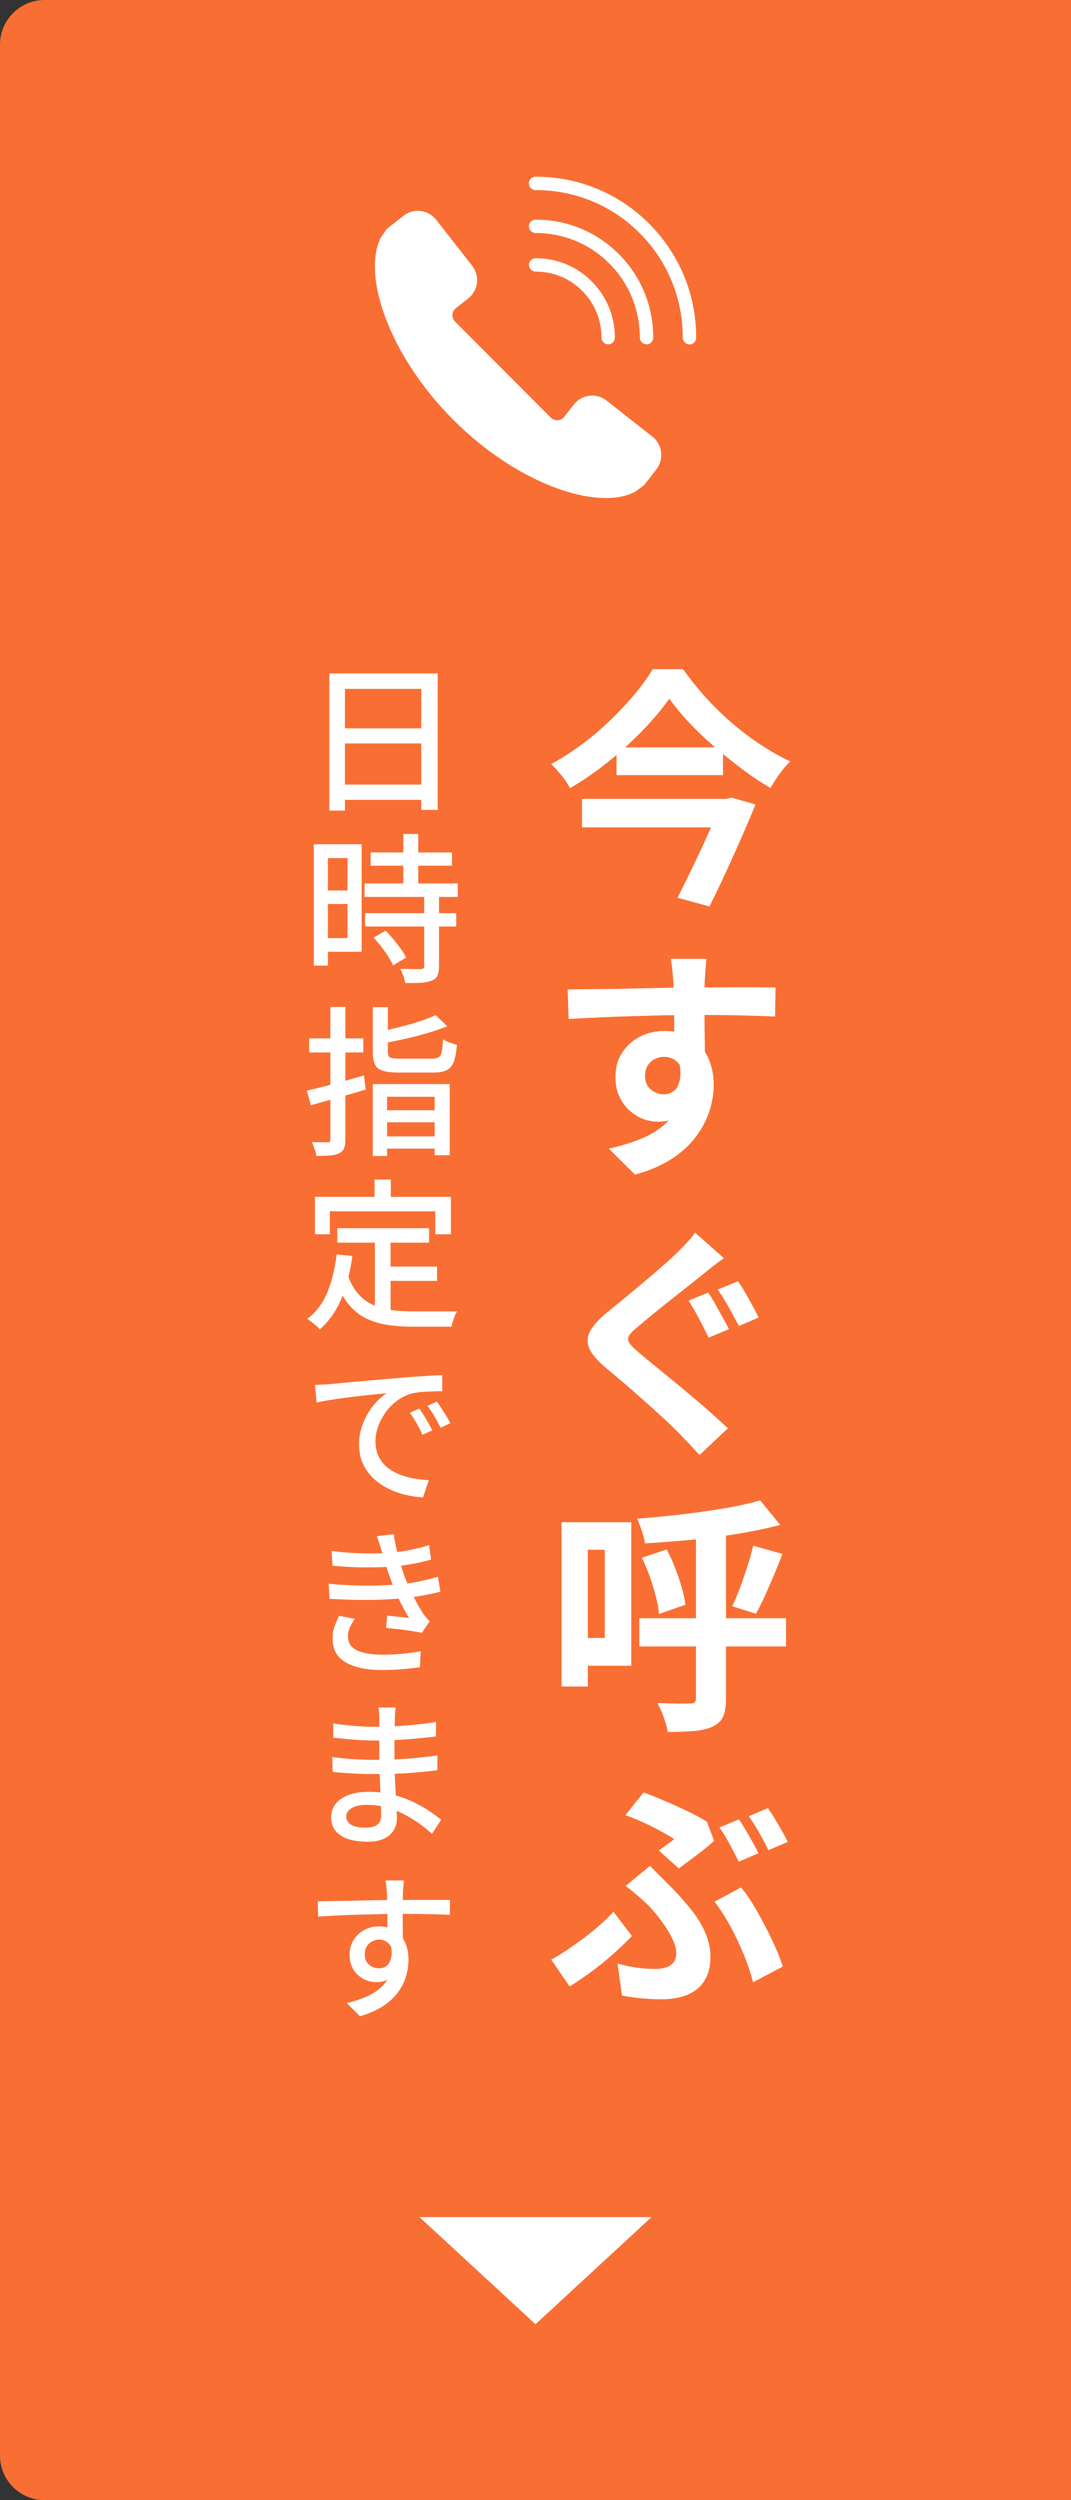 <?xml version="1.0" encoding="UTF-8"?><svg id="_レイヤー_2" data-name="レイヤー 2" xmlns="http://www.w3.org/2000/svg" viewBox="0 0 120 280"><rect x="0" y="0" width="120" height="280" fill="#333333" stroke="none"/><defs><style>.cls-1 {
        fill: #fff;
      }

      .cls-2 {
        fill: #f96e32;
      }</style></defs><g id="_デザイン" data-name="デザイン"><g><path class="cls-2" d="M5,0h115v280H5c-2.76,0-5-2.24-5-5V5C0,2.24,2.24,0,5,0Z"/><g><g><path class="cls-1" d="M36.91,75.42h12.13v15.28h-1.84v-13.55h-8.55v13.63h-1.75v-15.35ZM38.06,87.87h9.94v1.71h-9.94v-1.71ZM38.08,81.57h9.9v1.69h-9.9v-1.69Z"/><path class="cls-1" d="M35.16,94.55h1.58v13.59h-1.58v-13.59ZM35.97,94.55h4.55v12.04h-4.55v-1.53h2.97v-8.96h-2.97v-1.55ZM36.06,99.73h3.64v1.51h-3.64v-1.51ZM40.85,98.94h10.44v1.51h-10.44v-1.51ZM40.9,102.27h10.22v1.49h-10.22v-1.49ZM41.53,95.47h9.11v1.48h-9.11v-1.48ZM41.84,105.01l1.37-.79c.29.3.58.63.88.99.3.36.58.72.83,1.07.25.35.44.68.58.96l-1.46.88c-.12-.29-.3-.61-.53-.98-.23-.37-.49-.74-.78-1.11-.29-.37-.58-.71-.88-1.03ZM47.53,100.29h1.66v7.94c0,.43-.06.77-.17,1.03-.11.25-.33.44-.64.56-.31.13-.71.21-1.19.24-.48.03-1.07.04-1.78.04-.04-.23-.11-.5-.22-.8-.11-.31-.22-.57-.34-.8.52.01.99.02,1.43.03.44,0,.73,0,.87,0,.14-.01.24-.04.3-.08s.08-.13.08-.26v-7.9ZM45.19,93.4h1.67v6.5h-1.67v-6.5Z"/><path class="cls-1" d="M34.39,122.14c.54-.12,1.16-.27,1.86-.45.7-.18,1.44-.38,2.21-.59.77-.22,1.54-.43,2.31-.65l.22,1.57c-1.07.32-2.14.64-3.23.94-1.09.31-2.06.58-2.93.82l-.45-1.64ZM34.64,116.29h6.07v1.58h-6.07v-1.58ZM37.03,112.77h1.67v14.8c0,.44-.05.79-.15,1.03-.1.24-.29.43-.55.56s-.6.22-1.02.25-.93.05-1.54.05c-.02-.22-.09-.47-.19-.77-.1-.3-.2-.56-.3-.79.37.01.73.02,1.06.03.34,0,.56,0,.67,0,.13,0,.22-.02.27-.07s.07-.14.07-.27v-14.8ZM41.77,112.8h1.69v5.02c0,.32.08.53.24.61s.53.13,1.09.13h3.65c.31,0,.55-.05.71-.15s.28-.31.34-.62c.07-.31.12-.78.15-1.4.18.13.43.26.74.37.31.11.58.2.81.24-.06.83-.18,1.47-.35,1.92-.17.45-.44.76-.8.94-.36.17-.86.26-1.49.26h-3.91c-.76,0-1.34-.07-1.75-.2-.41-.13-.71-.37-.87-.7s-.25-.8-.25-1.39v-5.02ZM41.77,121.41h8.62v7.97h-1.69v-6.55h-5.33v6.64h-1.6v-8.06ZM48.82,113.7l1.3,1.24c-.66.26-1.39.51-2.19.75-.8.23-1.62.45-2.47.64-.85.19-1.67.36-2.46.5-.04-.18-.11-.39-.22-.64-.11-.25-.21-.46-.31-.64.76-.16,1.53-.33,2.31-.53.79-.2,1.53-.41,2.23-.64s1.3-.46,1.79-.68ZM42.54,127.27h6.77v1.37h-6.77v-1.37ZM42.61,124.34h6.66v1.35h-6.66v-1.35Z"/><path class="cls-1" d="M37.72,140.48l1.76.18c-.24,1.82-.65,3.43-1.24,4.81-.59,1.39-1.39,2.52-2.41,3.41-.08-.11-.21-.24-.39-.39s-.35-.3-.54-.44c-.19-.14-.34-.26-.48-.34,1-.74,1.75-1.74,2.26-2.98.51-1.24.85-2.66,1.04-4.26ZM35.29,134.04h15.23v4.19h-1.75v-2.57h-11.81v2.57h-1.67v-4.19ZM38.96,142.77c.3.88.69,1.59,1.17,2.13.48.55,1.04.96,1.67,1.24.63.28,1.32.47,2.08.58s1.57.15,2.43.15h1.77c.39,0,.79,0,1.19,0,.4,0,.77,0,1.12,0s.62,0,.82-.02c-.08.13-.17.3-.25.51s-.16.42-.22.64c-.07.22-.12.41-.15.58h-4.36c-1.06,0-2.03-.07-2.92-.22-.89-.14-1.69-.4-2.41-.77-.72-.37-1.36-.91-1.91-1.6-.55-.7-1.02-1.6-1.4-2.7l1.39-.5ZM37.79,137.55h10.28v1.62h-10.28v-1.62ZM41.97,132.1h1.82v3.06h-1.82v-3.06ZM42,138.45h1.76v8.93l-1.76-.23v-8.69ZM42.9,141.85h6.07v1.6h-6.07v-1.6Z"/><path class="cls-1" d="M35.29,155.1c.34-.01.65-.03.95-.04s.52-.03.69-.04c.26-.02.6-.06,1.01-.1.41-.04.87-.09,1.39-.13s1.07-.1,1.66-.15c.59-.05,1.19-.11,1.8-.16.61-.05,1.22-.1,1.82-.15.64-.06,1.25-.11,1.85-.15s1.17-.08,1.7-.11,1-.05,1.39-.06v1.8c-.31,0-.68,0-1.12.02-.43.01-.86.04-1.28.07-.42.04-.78.1-1.08.18-.6.18-1.14.46-1.63.83s-.91.81-1.26,1.3c-.35.5-.63,1.02-.82,1.57-.19.55-.29,1.08-.29,1.61,0,.64.11,1.19.33,1.67s.53.88.92,1.21c.39.34.84.61,1.35.82.51.21,1.05.37,1.63.48.58.11,1.16.17,1.75.2l-.65,1.93c-.68-.04-1.37-.14-2.06-.31-.69-.17-1.34-.42-1.95-.73-.61-.31-1.16-.7-1.63-1.17-.47-.47-.85-1.01-1.12-1.62-.27-.61-.41-1.31-.41-2.11,0-.66.09-1.29.28-1.88.19-.59.43-1.14.73-1.63s.63-.93,1-1.31.73-.68,1.09-.91c-.36.04-.8.08-1.31.13-.52.05-1.07.11-1.67.18s-1.19.14-1.79.22c-.6.08-1.17.16-1.7.25s-1,.18-1.39.26l-.18-1.94ZM46.99,157.75c.14.2.3.45.48.73.17.28.35.58.52.88.17.31.32.58.44.84l-1.1.49c-.2-.46-.42-.89-.66-1.3-.23-.41-.48-.8-.75-1.17l1.06-.47ZM48.95,156.97c.14.19.31.43.49.72.18.29.36.58.55.87.19.29.34.57.46.82l-1.08.52c-.23-.46-.46-.88-.69-1.28-.23-.4-.49-.79-.78-1.17l1.06-.49Z"/><path class="cls-1" d="M36.83,177.37c1.03.1,2.03.16,3.01.19.97.03,1.89.03,2.76,0,.87-.04,1.65-.08,2.33-.14.89-.1,1.68-.22,2.37-.38.69-.16,1.28-.31,1.77-.45l.27,1.67c-.5.13-1.08.26-1.72.38-.64.12-1.33.22-2.06.31-.73.08-1.57.15-2.52.19-.95.04-1.95.05-3,.04-1.05-.02-2.09-.06-3.12-.12l-.09-1.67ZM37.16,173.7c1.26.16,2.45.25,3.56.27,1.11.02,2.12,0,3.03-.07.77-.07,1.51-.18,2.23-.32s1.42-.32,2.09-.54l.23,1.62c-.6.18-1.27.34-2,.47-.73.13-1.46.23-2.18.31-.9.07-1.94.1-3.13.1-1.19,0-2.43-.07-3.73-.19l-.11-1.64ZM39.77,181.29c-.22.3-.4.61-.55.93-.15.32-.23.67-.23,1.05,0,.7.32,1.21.97,1.54.65.33,1.61.5,2.88.5.83,0,1.59-.03,2.29-.1.7-.07,1.37-.16,2.01-.28l-.09,1.78c-.62.1-1.29.17-2.01.23-.71.06-1.45.09-2.21.09-1.15,0-2.14-.12-2.97-.37-.83-.25-1.46-.62-1.91-1.12-.44-.5-.67-1.15-.68-1.94-.01-.52.05-.98.2-1.4s.32-.83.52-1.24l1.76.34ZM42.79,173.8c-.08-.3-.17-.59-.27-.88-.1-.29-.19-.58-.29-.88l1.89-.22c.07.53.17,1.06.29,1.59.12.53.25,1.05.41,1.55s.3.97.44,1.41c.16.43.35.9.58,1.41.23.51.48,1.02.75,1.53.27.51.55.99.84,1.43.11.16.22.3.33.42s.24.26.39.4l-.88,1.31c-.32-.07-.72-.14-1.19-.22-.47-.07-.95-.14-1.45-.19-.5-.05-.96-.1-1.38-.15l.14-1.37c.43.05.88.09,1.34.13.46.04.83.09,1.11.14-.48-.78-.9-1.56-1.25-2.35-.35-.79-.65-1.51-.89-2.19-.14-.41-.27-.78-.38-1.11s-.2-.64-.28-.93c-.08-.29-.16-.58-.24-.86Z"/><path class="cls-1" d="M44.34,191.21c-.02.16-.05.33-.06.53-.02.2-.03.42-.04.68,0,.19,0,.47-.02.85-.01.37-.02.79-.02,1.24v2.61c0,.55.01,1.14.04,1.76.02.62.05,1.25.09,1.86.04.62.07,1.19.1,1.7.03.52.04.94.04,1.26,0,.44-.11.86-.34,1.25-.23.39-.58.71-1.06.95-.48.24-1.1.36-1.87.36-1.33,0-2.35-.24-3.05-.71-.7-.47-1.05-1.15-1.05-2.04,0-.56.17-1.06.5-1.48.33-.43.82-.76,1.45-1,.63-.24,1.38-.36,2.26-.36.95,0,1.84.11,2.66.31.83.21,1.59.48,2.29.81.7.33,1.31.68,1.84,1.04.53.36.97.68,1.33.97l-1.03,1.58c-.41-.38-.88-.77-1.4-1.14s-1.1-.73-1.72-1.05c-.62-.32-1.28-.58-1.98-.77-.7-.19-1.44-.29-2.21-.29s-1.31.13-1.71.38c-.4.25-.59.56-.59.92s.17.67.52.91c.35.23.9.35,1.66.35.32,0,.62-.04.88-.12.26-.08.47-.22.62-.42.15-.2.23-.49.23-.86,0-.31,0-.73-.03-1.25-.02-.52-.04-1.08-.06-1.68-.02-.6-.05-1.19-.07-1.75-.02-.57-.04-1.06-.04-1.47s0-.82,0-1.26,0-.88,0-1.31,0-.84,0-1.22c0-.38,0-.71,0-1,0-.16,0-.35-.03-.58-.02-.23-.04-.41-.06-.54h1.91ZM37.23,196.77c.31.05.66.09,1.05.13.39.04.79.08,1.2.11.41.03.79.05,1.16.06.37.01.68.02.94.02.96,0,1.86-.02,2.71-.05.85-.04,1.66-.09,2.44-.17.78-.08,1.54-.17,2.29-.28l-.02,1.67c-.6.07-1.19.14-1.76.19-.58.05-1.16.1-1.75.14s-1.2.06-1.84.07c-.64.01-1.33.02-2.08.02-.37,0-.82,0-1.33-.03s-1.04-.04-1.57-.08c-.53-.04-1-.08-1.4-.13l-.04-1.67ZM37.34,193.01c.29.05.63.1,1.02.14.39.05.79.09,1.21.13s.82.06,1.21.08.71.03.99.03c1.16,0,2.33-.04,3.51-.13,1.18-.08,2.37-.22,3.58-.41l-.02,1.62c-.64.08-1.34.16-2.12.23-.77.07-1.58.13-2.42.17-.84.04-1.68.06-2.52.06-.38,0-.85-.02-1.4-.05-.55-.03-1.1-.07-1.64-.13-.54-.05-1-.1-1.39-.13l-.02-1.62Z"/><path class="cls-1" d="M35.59,212.94c.64-.01,1.36-.02,2.19-.04.82-.01,1.68-.03,2.57-.05.89-.02,1.75-.04,2.58-.05.83-.01,1.55-.02,2.18-.02h5.31l-.02,1.67c-.53-.02-1.22-.05-2.09-.07s-1.94-.04-3.24-.04c-.78,0-1.58,0-2.41.03-.83.02-1.65.04-2.47.06-.82.02-1.62.05-2.38.09-.77.04-1.49.08-2.16.13l-.05-1.71ZM45.01,218.12c0,.85-.11,1.57-.34,2.15-.23.58-.56,1.01-.99,1.3-.43.28-.95.42-1.55.42-.36,0-.71-.07-1.06-.2-.35-.13-.67-.33-.95-.58-.29-.26-.52-.58-.69-.96-.17-.38-.26-.83-.26-1.33,0-.62.15-1.18.45-1.66s.7-.85,1.21-1.12,1.05-.4,1.64-.4c.73,0,1.34.17,1.83.49.49.33.85.78,1.1,1.34s.37,1.19.37,1.89c0,.59-.09,1.19-.26,1.81-.17.62-.47,1.22-.88,1.8s-.97,1.11-1.67,1.57c-.7.47-1.58.86-2.62,1.17l-1.49-1.48c.78-.18,1.49-.41,2.12-.68.64-.28,1.18-.61,1.65-1.02.46-.4.82-.88,1.06-1.44s.37-1.21.37-1.95-.15-1.22-.46-1.54c-.31-.32-.68-.48-1.12-.48-.26,0-.52.07-.77.2-.25.13-.45.32-.6.56-.16.24-.23.54-.23.9,0,.49.16.88.48,1.15.32.28.7.41,1.14.41.32,0,.61-.1.85-.29.24-.19.4-.5.49-.91.09-.41.07-.95-.06-1.61l1.28.49ZM45.26,210.6c-.01.08-.03.21-.04.38-.02.17-.03.34-.05.52-.01.18-.02.31-.02.4-.01.29-.02.69-.03,1.21s0,1.09,0,1.71c0,.62.01,1.2.02,1.75,0,.55,0,1.01,0,1.37l-1.73-.72v-1.99c0-.44,0-.88,0-1.31s-.01-.84-.03-1.2c-.01-.36-.02-.64-.04-.83-.02-.29-.05-.55-.07-.79s-.05-.41-.07-.5h2.05Z"/></g><g><path class="cls-1" d="M74.99,78.24c-.58.84-1.27,1.7-2.07,2.59-.8.89-1.69,1.77-2.65,2.66-.96.89-1.98,1.74-3.05,2.55-1.07.81-2.19,1.55-3.35,2.23-.13-.26-.32-.56-.56-.9-.24-.34-.5-.66-.77-.98-.27-.32-.54-.59-.8-.81,1.19-.65,2.36-1.4,3.5-2.25,1.14-.85,2.21-1.76,3.21-2.73,1-.97,1.9-1.94,2.7-2.9s1.47-1.88,1.99-2.76h3.39c.77,1.08,1.61,2.13,2.53,3.15.92,1.02,1.9,1.97,2.94,2.87,1.04.9,2.11,1.71,3.22,2.44,1.11.73,2.22,1.35,3.32,1.88-.43.41-.83.88-1.2,1.4-.37.52-.71,1.05-1.01,1.57-1.08-.63-2.16-1.35-3.23-2.16-1.07-.8-2.12-1.65-3.14-2.53-1.02-.89-1.95-1.78-2.8-2.69-.85-.91-1.57-1.78-2.17-2.62ZM65.21,89.47h16.21v3.19h-16.21v-3.19ZM69.08,83.7h11.93v3.11h-11.93v-3.11ZM80.87,89.47h.5l.59-.14,2.69.76c-.47,1.16-.99,2.39-1.57,3.71-.58,1.32-1.17,2.63-1.78,3.95-.61,1.32-1.21,2.57-1.81,3.77l-3.58-.98c.45-.88.91-1.81,1.39-2.79.48-.98.94-1.96,1.39-2.93s.86-1.89,1.25-2.74c.38-.86.7-1.6.94-2.21v-.39Z"/><path class="cls-1" d="M63.62,110.81c1.03-.02,2.21-.03,3.54-.04,1.33,0,2.7-.03,4.1-.07,1.4-.04,2.73-.06,3.98-.08,1.25-.02,2.31-.03,3.16-.03.69,0,1.45,0,2.28-.01.83,0,1.65-.01,2.46-.01s1.55,0,2.21.01c.66,0,1.18.01,1.55.01l-.06,3.25c-.86-.04-1.99-.07-3.4-.11-1.41-.04-3.13-.06-5.17-.06-1.23,0-2.49.01-3.78.04s-2.56.06-3.81.1c-1.25.04-2.47.08-3.65.14-1.19.06-2.29.11-3.32.17l-.11-3.3ZM78.51,118.93c0,1.49-.18,2.73-.55,3.72-.36.99-.9,1.73-1.61,2.23-.71.5-1.6.74-2.66.74-.54,0-1.09-.1-1.64-.31-.55-.21-1.06-.52-1.53-.95-.47-.43-.84-.95-1.13-1.57s-.43-1.35-.43-2.21c0-1.03.25-1.93.76-2.7.5-.77,1.17-1.37,2-1.79.83-.42,1.74-.63,2.73-.63,1.21,0,2.23.27,3.04.81.81.54,1.43,1.27,1.85,2.18s.63,1.94.63,3.08c0,.9-.15,1.83-.45,2.8-.3.97-.78,1.92-1.46,2.86-.67.93-1.57,1.78-2.7,2.53-1.13.76-2.53,1.37-4.21,1.83l-2.94-2.91c1.18-.26,2.27-.58,3.28-.97,1.01-.38,1.89-.87,2.65-1.46.76-.59,1.35-1.31,1.78-2.17.43-.86.64-1.89.64-3.08,0-.9-.21-1.55-.62-1.97-.41-.42-.92-.63-1.54-.63-.35,0-.7.08-1.02.24-.33.16-.59.4-.8.71-.21.32-.31.72-.31,1.2,0,.63.21,1.13.64,1.5.43.36.92.55,1.48.55.43,0,.81-.14,1.15-.41s.55-.73.66-1.37c.1-.64.01-1.5-.27-2.56l2.58.7ZM79.16,107.39c-.02.13-.04.35-.07.67-.03.32-.05.64-.07.97-.02.33-.04.56-.06.71-.02.45-.03,1.09-.03,1.93s0,1.75.01,2.72c0,.97.02,1.9.03,2.79,0,.89.01,1.6.01,2.14l-3.44-1.15v-3.28c0-.69,0-1.38-.01-2.06,0-.68-.02-1.29-.04-1.83-.02-.54-.04-.95-.06-1.23-.04-.56-.08-1.05-.14-1.48-.06-.43-.09-.73-.11-.9h3.98Z"/><path class="cls-1" d="M81.12,140.91c-.45.3-.88.62-1.3.95-.42.34-.79.64-1.11.9-.45.35-.99.78-1.62,1.29-.63.5-1.3,1.03-1.99,1.57s-1.35,1.07-1.99,1.6c-.63.52-1.19.98-1.65,1.37-.49.39-.81.72-.97.99-.16.27-.15.54.01.8.17.26.5.61,1.01,1.04.5.43,1.18.99,2.03,1.68.85.69,1.76,1.44,2.73,2.24.97.8,1.92,1.61,2.84,2.41.92.8,1.74,1.54,2.45,2.21l-3.19,3c-.37-.43-.77-.86-1.19-1.3-.42-.44-.83-.86-1.22-1.27-.41-.43-.95-.95-1.61-1.55-.66-.61-1.38-1.25-2.16-1.95-.77-.69-1.55-1.37-2.32-2.03-.78-.66-1.48-1.25-2.11-1.78-.9-.77-1.48-1.47-1.75-2.1-.27-.63-.23-1.27.11-1.9.34-.63.97-1.33,1.86-2.07.56-.45,1.19-.96,1.88-1.53.69-.57,1.4-1.16,2.14-1.78.74-.62,1.43-1.21,2.09-1.78.65-.57,1.21-1.08,1.68-1.53.39-.39.79-.8,1.19-1.22.4-.42.7-.8.91-1.13l3.25,2.88ZM79.35,144.77c.24.34.51.77.8,1.29.29.52.57,1.04.85,1.54s.5.92.67,1.26l-2.27.95c-.19-.39-.41-.83-.66-1.33-.25-.49-.52-.99-.8-1.5-.28-.5-.54-.94-.78-1.32l2.18-.9ZM82.69,143.49c.24.34.51.76.8,1.26s.57,1.01.85,1.53c.28.51.5.94.67,1.27l-2.21.95c-.22-.39-.47-.84-.73-1.33-.26-.49-.54-.99-.83-1.48-.29-.49-.57-.92-.83-1.27l2.27-.92Z"/><path class="cls-1" d="M62.92,170.48h2.94v18.4h-2.94v-18.4ZM64.6,170.48h6.13v16.07h-6.13v-3.11h3.16v-9.88h-3.16v-3.08ZM85.18,168.04l2.24,2.74c-1.06.28-2.22.54-3.46.77-1.24.23-2.53.43-3.85.6s-2.65.31-3.98.42c-1.33.11-2.61.21-3.86.28-.06-.39-.18-.86-.36-1.41-.19-.55-.36-1-.53-1.36,1.21-.09,2.45-.21,3.71-.34,1.26-.13,2.5-.28,3.72-.45s2.38-.36,3.46-.57c1.08-.21,2.05-.44,2.91-.69ZM71.63,181.23h16.44v3.16h-16.44v-3.16ZM71.93,174.45l2.77-.92c.34.63.65,1.32.94,2.06.29.74.54,1.47.74,2.18.21.72.34,1.37.42,1.95l-2.97,1.04c-.04-.58-.15-1.23-.34-1.96-.19-.73-.42-1.47-.69-2.23s-.56-1.46-.88-2.11ZM77.98,171.54h3.36v18.68c0,.88-.11,1.55-.32,2.03-.21.48-.6.84-1.16,1.11-.56.26-1.25.43-2.07.5-.82.07-1.81.11-2.97.11-.07-.45-.22-.99-.45-1.64-.22-.64-.47-1.18-.73-1.61.77.04,1.51.06,2.23.07s1.2,0,1.44-.01c.26,0,.44-.04.53-.13.09-.08.14-.25.14-.49v-18.62ZM84.39,173.11l3.28.92c-.3.78-.62,1.59-.97,2.41-.35.82-.69,1.6-1.02,2.34-.34.74-.66,1.39-.98,1.95l-2.66-.84c.3-.62.59-1.31.88-2.09.29-.77.56-1.57.83-2.39.26-.82.48-1.59.64-2.3Z"/><path class="cls-1" d="M70.81,216.82c-.5.52-1.11,1.11-1.82,1.76-.71.65-1.5,1.31-2.37,1.97-.87.66-1.8,1.3-2.79,1.92l-2.07-3c.58-.32,1.19-.69,1.83-1.12.64-.43,1.28-.89,1.92-1.37s1.23-.98,1.79-1.47c.56-.49,1.04-.97,1.43-1.41l2.07,2.72ZM69.16,219.9c.75.21,1.47.36,2.17.46.7.1,1.38.15,2.03.15.49,0,.91-.06,1.26-.17.35-.11.63-.3.84-.56.21-.26.31-.61.31-1.04s-.11-.86-.32-1.36c-.21-.49-.49-.99-.81-1.48-.33-.49-.67-.96-1.02-1.4-.35-.44-.68-.81-.98-1.11-.35-.34-.76-.7-1.2-1.09-.45-.39-.9-.76-1.34-1.09l2.72-2.24c.41.41.79.79,1.15,1.15s.71.71,1.06,1.06c.99.99,1.82,1.93,2.51,2.81s1.19,1.75,1.54,2.6c.35.85.52,1.69.52,2.53,0,.92-.15,1.68-.45,2.3-.3.62-.7,1.11-1.2,1.47-.5.36-1.09.62-1.75.78-.66.16-1.35.24-2.06.24-.75,0-1.5-.04-2.27-.11-.77-.07-1.49-.18-2.18-.31l-.5-3.61ZM73.81,207.24c.34-.24.66-.48.97-.7.31-.22.56-.41.77-.56-.39-.26-.89-.56-1.48-.88-.6-.33-1.24-.65-1.93-.97-.69-.32-1.38-.6-2.07-.84l2.04-2.55c.75.28,1.55.6,2.41.97.86.36,1.69.74,2.51,1.13.81.39,1.54.78,2.17,1.18l.81,2.13c-.17.17-.42.39-.74.66-.33.27-.69.56-1.08.85-.39.3-.78.59-1.16.87-.38.28-.71.52-.97.73l-2.24-2.02ZM84.37,222c-.22-.91-.56-1.93-1.01-3.04-.45-1.11-.96-2.2-1.54-3.26-.58-1.06-1.17-1.97-1.76-2.72l2.97-1.6c.43.5.87,1.13,1.33,1.88.46.75.9,1.54,1.33,2.37s.82,1.64,1.18,2.44.63,1.52.84,2.17l-3.33,1.76ZM82.8,203.77c.24.34.49.73.76,1.19.26.46.52.91.78,1.37.26.46.48.86.64,1.22l-2.21.95c-.28-.58-.62-1.23-1.01-1.96-.39-.73-.77-1.35-1.15-1.88l2.18-.9ZM86.05,202.51c.24.34.5.74.78,1.2.28.47.55.93.81,1.39.26.46.47.85.62,1.19l-2.18.92c-.26-.58-.6-1.23-1.01-1.95-.41-.72-.8-1.34-1.18-1.86l2.16-.9Z"/></g></g><g><path class="cls-1" d="M43.4,25.56l-.64.9c-.04.05-.07.11-.1.16-2.11,4.17.89,13.13,8.1,20.37,7.21,7.23,16.14,10.24,20.31,8.13.06-.03.11-.06.16-.1l.9-.65s.04-.04.07-.06h-.01s1.35-1.74,1.35-1.74c.89-1.14.69-2.78-.44-3.67l-5.14-4.04c-1.13-.89-2.77-.69-3.66.44l-1.08,1.38c-.37.48-1.08.52-1.51.09l-10.72-10.75c-.43-.43-.39-1.14.09-1.51l1.38-1.08c1.13-.89,1.33-2.54.44-3.67l-4.03-5.15c-.89-1.14-2.53-1.34-3.66-.44l-1.72,1.35h-.01s-.04.03-.06.05Z"/><g><path class="cls-1" d="M77.25,38.57h0c-.41,0-.75-.34-.75-.75,0-4.42-1.7-8.58-4.82-11.7-3.11-3.12-7.24-4.83-11.64-4.83,0,0-.02,0-.03,0-.41,0-.75-.34-.75-.75,0-.42.33-.75.75-.75h.03c4.8,0,9.31,1.87,12.7,5.27,3.4,3.41,5.27,7.94,5.26,12.77,0,.41-.34.75-.75.75Z"/><g><path class="cls-1" d="M72.44,38.56h0c-.41,0-.75-.34-.75-.75,0-3.13-1.2-6.08-3.41-8.29-2.2-2.21-5.13-3.42-8.24-3.42,0,0-.02,0-.03,0-.41,0-.75-.34-.75-.75,0-.42.33-.75.75-.75h.03c3.51,0,6.81,1.37,9.3,3.86,2.49,2.5,3.86,5.82,3.85,9.36,0,.41-.34.75-.75.75Z"/><path class="cls-1" d="M68.14,38.56h0c-.41,0-.75-.34-.75-.75,0-1.98-.76-3.84-2.15-5.23-1.39-1.39-3.23-2.16-5.19-2.16,0,0-.02,0-.03,0-.41,0-.75-.34-.75-.75,0-.42.33-.75.75-.75,2.39,0,4.61.91,6.28,2.6,1.68,1.68,2.6,3.92,2.59,6.3,0,.41-.34.75-.75.75Z"/></g></g></g><polygon class="cls-1" points="60 260.3 73 248.3 47 248.3 60 260.3"/></g></g></svg>